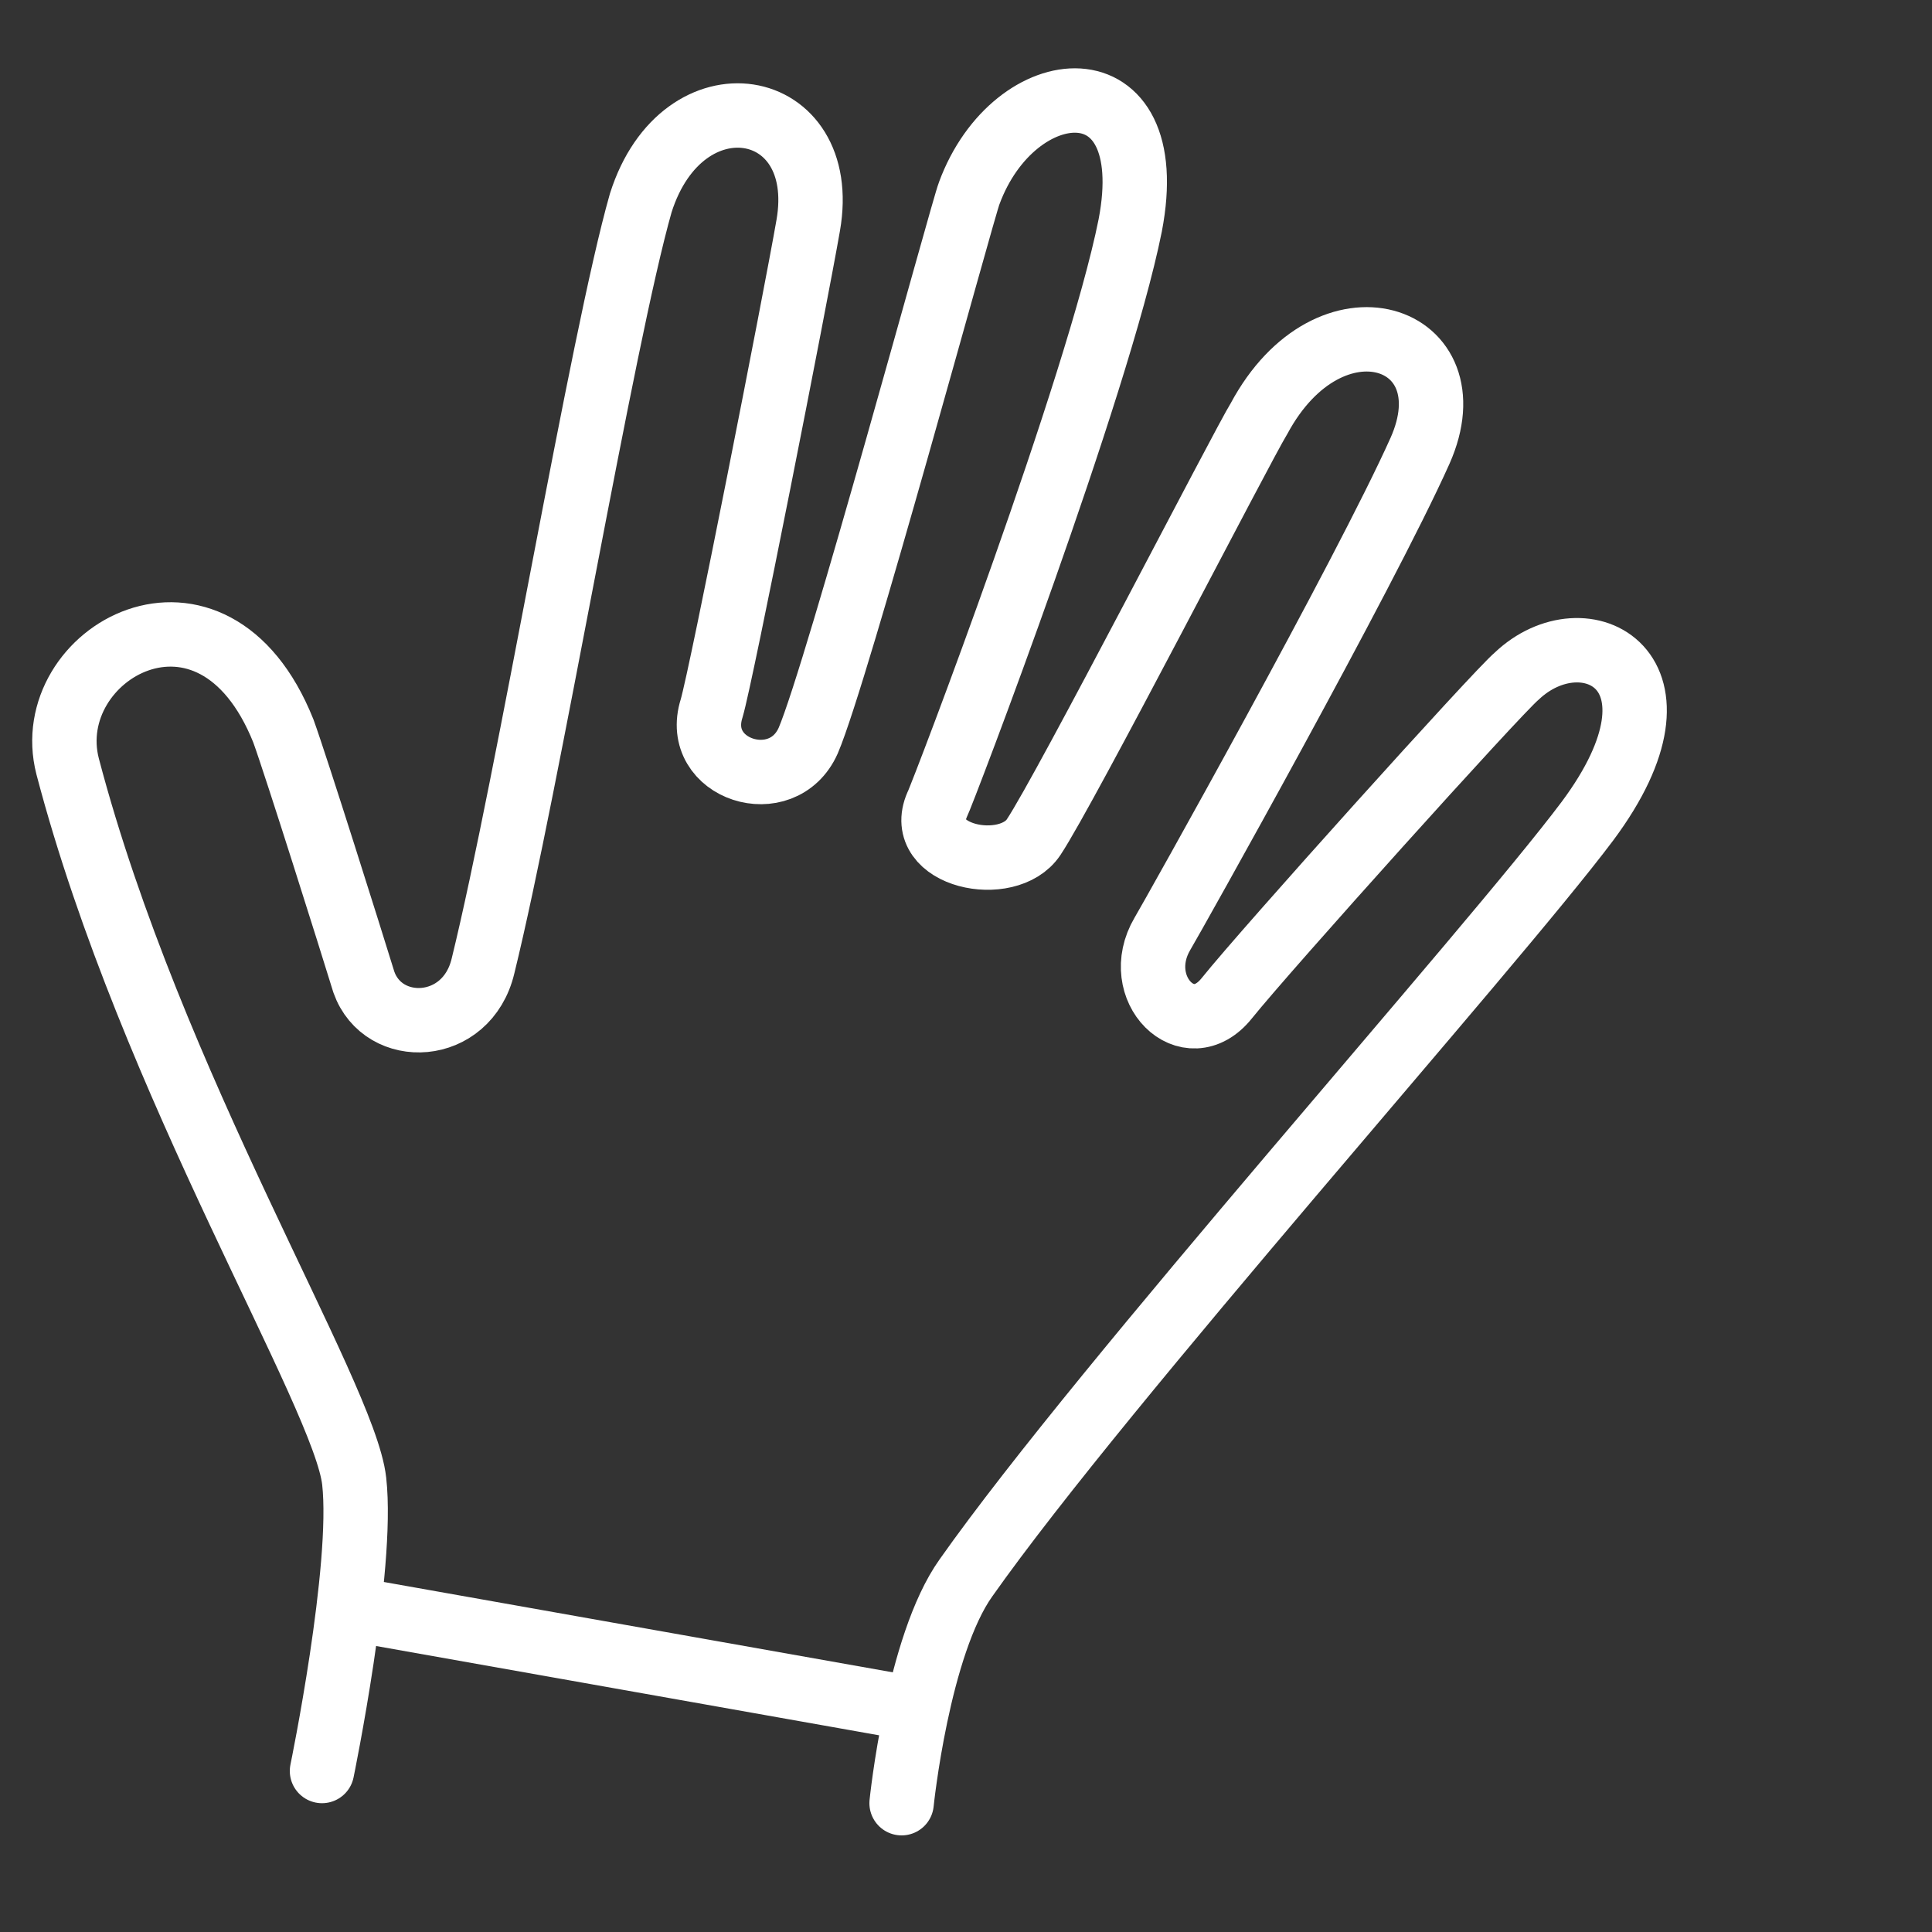 <svg width="60" height="60" viewBox="0 0 60 60" fill="none" xmlns="http://www.w3.org/2000/svg">
<rect x="0" y="0" width="60" height="60" fill="#333333" stroke="none"/>
<path d="M10 55C10 55 11.3 48.7 11 46C10.7 43.3 4.7 33.7 2.1 23.8C1.2 20.3 6.6 17.2 8.8 22.7C9.2 23.8 10.9 29.2 11.3 30.5C11.9 32.2 14.5 32.1 15 30C16.4 24.3 18.7 10.5 19.9 6.3C21.2 2.2 25.8 3 25.1 7C24.7 9.3 22.4 21 22.1 22C21.5 23.9 24.3 24.8 25.1 23C26 20.9 29.9 6.5 30.1 6C31.5 2.2 36.1 1.8 35.1 7C34.1 12 29.3 24.6 29.1 25C28.4 26.6 31.3 27.2 32.1 26C33.1 24.5 38.6 13.8 39.1 13C41.3 8.9 45.7 10.4 44.1 14C42.4 17.8 36.4 28.5 36.1 29C35.1 30.7 36.9 32.5 38.1 31C39.3 29.5 46.5 21.5 47.1 21C49.2 19 52.8 20.8 49.3 25.5C46.3 29.5 34.3 42.9 30 49C28.5 51.1 28 56 28 56" stroke="white" stroke-width="2" stroke-miterlimit="10" stroke-linecap="round" stroke-linejoin="round"/>
<path d="M11.1 50L28 53" stroke="white" stroke-width="2" stroke-miterlimit="10" stroke-linecap="round" stroke-linejoin="round"/>
</svg>
